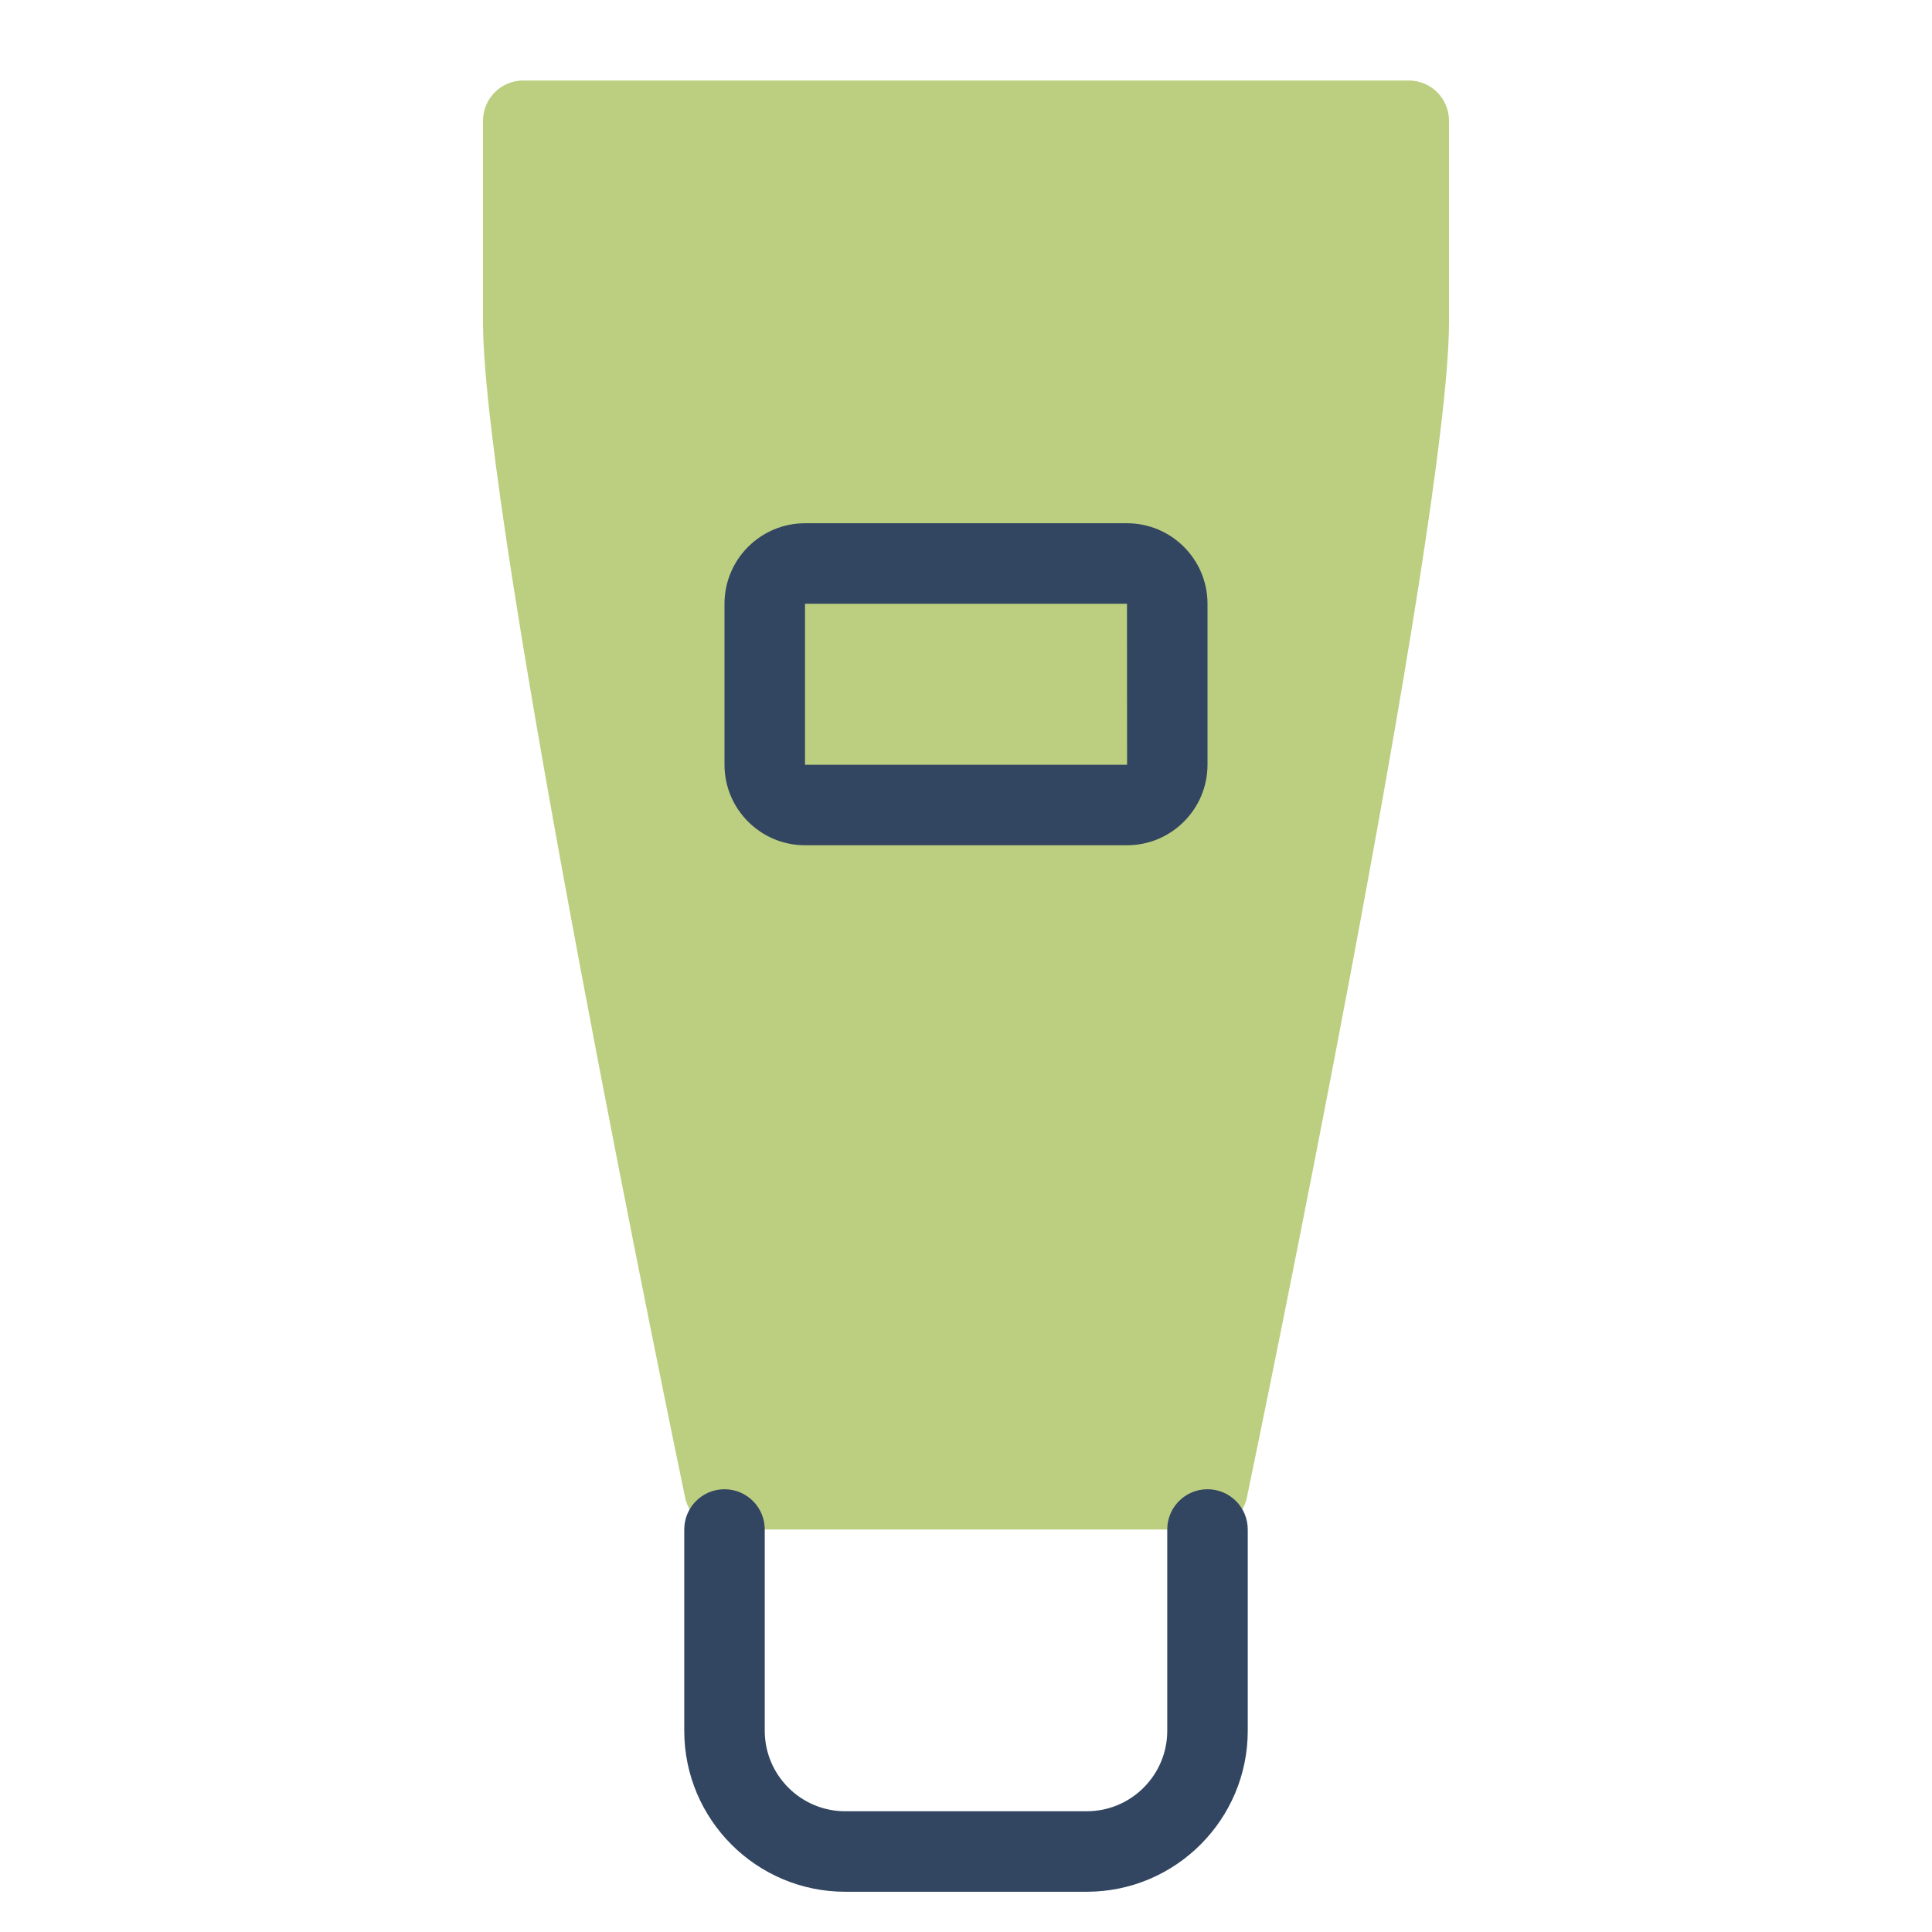 <svg width="48" height="48" viewBox="0 0 48 48" fill="none" xmlns="http://www.w3.org/2000/svg">
<path d="M35 2H13C12.447 2 12 2.447 12 3V8C12 13.045 16.816 36.22 17.021 37.204C17.117 37.668 17.526 38 18 38H30C30.474 38 30.883 37.668 30.979 37.204C31.184 36.22 36 13.045 36 8V3C36 2.447 35.553 2 35 2Z" fill="#BCCF80"/>
<path d="M27 47H21C18.794 47 17 45.206 17 43V38C17 37.447 17.447 37 18 37C18.553 37 19 37.447 19 38V43C19 44.103 19.897 45 21 45H27C28.103 45 29 44.103 29 43V38C29 37.447 29.447 37 30 37C30.553 37 31 37.447 31 38V43C31 45.206 29.206 47 27 47Z" fill="#324561"/>
<path d="M28 21H20C18.897 21 18 20.103 18 19V15C18 13.897 18.897 13 20 13H28C29.103 13 30 13.897 30 15V19C30 20.103 29.103 21 28 21ZM20 15V19H28.002L28 15H20Z" fill="#324561"/>
</svg>

